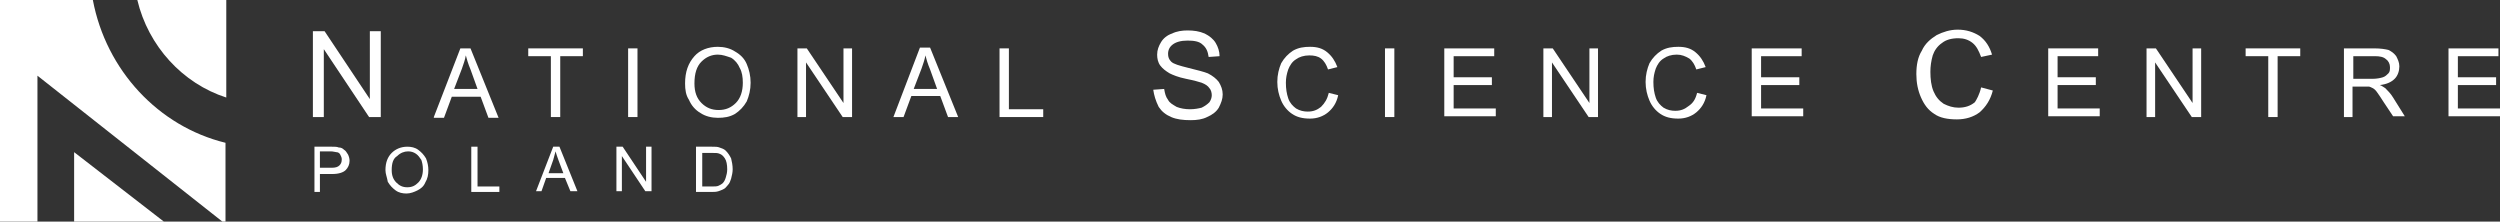<?xml version="1.0" encoding="utf-8"?>
<!-- Generator: Adobe Illustrator 15.0.2, SVG Export Plug-In . SVG Version: 6.00 Build 0)  -->
<!DOCTYPE svg PUBLIC "-//W3C//DTD SVG 1.1//EN" "http://www.w3.org/Graphics/SVG/1.1/DTD/svg11.dtd">
<svg version="1.1" id="Warstwa_1" xmlns="http://www.w3.org/2000/svg" xmlns:xlink="http://www.w3.org/1999/xlink" x="0px" y="0px"
	 width="1000px" height="88.639px" viewBox="0 0 1000 88.639" enable-background="new 0 0 1000 88.639" xml:space="preserve">
<rect x="0" y="0" width="1000" height="88.639" fill="#333333" stroke="none"/>
<path fill="#FFFFFF" d="M65.543,88.639H29.651V60.861L65.543,88.639 M54.931,0h35.581v39.014C73.033,33.396,59.301,18.414,54.931,0z
	 M0,0h37.141c5.306,28.09,26.218,50.562,53.059,57.116v31.522h-1.248l-73.97-58.364v58.364H0V0z"/>
<g>
	<g>
		<path fill="#FFFFFF" d="M125.156,46.816V12.484h4.682l18.102,27.153V12.484h4.37v34.332h-4.682l-18.103-27.153v27.153H125.156z"/>
		<path fill="#FFFFFF" d="M173.533,46.816l10.611-27.466h4.058l11.235,27.777h-4.057l-3.121-8.427h-11.549l-3.121,8.427h-4.057
			V46.816z M181.648,35.58h9.363l-2.809-7.803c-0.937-2.185-1.561-4.369-1.873-5.618c-0.312,1.873-0.937,3.434-1.561,5.307
			L181.648,35.58z"/>
		<path fill="#FFFFFF" d="M220.35,46.816V22.472h-9.052v-3.121h21.848v3.121h-9.051v24.345H220.35z"/>
		<path fill="#FFFFFF" d="M251.248,46.816V19.351h3.745v27.466H251.248z"/>
		<path fill="#FFFFFF" d="M274.032,33.396c0-4.682,1.248-8.115,3.745-10.924c2.185-2.497,5.618-3.745,9.363-3.745
			c2.497,0,4.994,0.624,6.866,1.872c2.186,1.249,3.745,2.81,4.682,4.994s1.561,4.682,1.561,7.49c0,2.81-0.624,5.307-1.561,7.491
			c-1.248,2.185-2.809,3.745-4.682,4.993c-2.185,1.249-4.369,1.561-6.866,1.561s-4.993-0.624-6.866-1.872
			c-2.185-1.249-3.745-3.121-4.682-5.306C274.345,38.077,274.032,35.893,274.032,33.396z M277.778,33.396
			c0,3.434,0.937,5.93,2.81,7.803c1.872,1.873,4.057,2.809,6.866,2.809c2.809,0,4.993-0.936,6.866-2.809s2.809-4.682,2.809-8.115
			c0-2.185-0.312-4.369-1.248-5.93c-0.624-1.561-1.873-3.121-3.434-4.058c-1.872-0.624-3.433-1.248-5.306-1.248
			c-2.497,0-4.682,0.937-6.554,2.809C278.714,26.529,277.778,29.338,277.778,33.396z"/>
		<path fill="#FFFFFF" d="M318.976,46.816V19.351h3.745l14.67,21.848V19.351h3.433v27.466h-3.745l-14.669-21.848v21.848H318.976z"/>
		<path fill="#FFFFFF" d="M357.365,46.816l10.611-27.778h4.058l11.236,27.778h-4.058l-3.121-8.427h-11.548l-3.121,8.427H357.365z
			 M365.481,35.58h9.363l-2.81-7.803c-0.937-2.185-1.561-4.369-1.872-5.618c-0.313,1.873-0.937,3.434-1.561,5.307L365.481,35.58z"/>
		<path fill="#FFFFFF" d="M399.813,46.816V19.351h3.745v24.345h13.732v3.121H399.813z"/>
		<path fill="#FFFFFF" d="M461.298,35.893l4.369-0.313c0.313,1.873,0.625,3.121,1.561,4.37c0.625,1.248,1.873,1.872,3.434,2.809
			c1.561,0.624,3.434,0.937,5.306,0.937c1.873,0,3.434-0.313,4.682-0.624c1.249-0.625,2.186-1.249,3.121-2.186
			c0.625-0.936,0.937-1.872,0.937-2.809s-0.312-2.185-0.937-2.809c-0.624-0.937-1.561-1.561-3.121-2.186
			c-0.936-0.312-3.121-0.936-6.242-1.561c-3.121-0.624-5.306-1.561-6.554-2.185c-1.561-0.937-2.81-1.872-3.746-3.121
			c-0.936-1.248-1.248-2.809-1.248-4.369c0-1.873,0.624-3.434,1.561-4.994s2.497-2.809,4.369-3.433
			c1.873-0.937,4.058-1.249,6.243-1.249c2.496,0,4.682,0.313,6.866,1.249c1.872,0.936,3.433,2.185,4.369,3.745
			s1.561,3.433,1.561,5.306l-4.369,0.313c-0.313-2.186-0.937-3.746-2.497-4.994c-1.248-1.248-3.434-1.561-5.93-1.561
			c-2.81,0-4.683,0.624-5.931,1.561s-1.873,2.185-1.873,3.745c0,1.249,0.313,2.185,1.249,3.121s3.121,1.561,6.866,2.497
			s6.242,1.561,7.803,2.185c1.873,0.937,3.434,2.185,4.369,3.434c0.937,1.561,1.561,3.121,1.561,4.993
			c0,1.873-0.624,3.434-1.561,5.307c-0.936,1.561-2.496,2.809-4.682,3.745c-1.872,0.937-4.057,1.248-6.554,1.248
			c-3.121,0-5.618-0.312-7.803-1.248s-3.745-2.185-4.994-4.058C462.235,40.262,461.611,38.077,461.298,35.893z"/>
		<path fill="#FFFFFF" d="M531.523,37.141l3.745,0.937c-0.624,3.121-2.185,5.306-4.057,6.866c-1.873,1.561-4.37,2.497-7.179,2.497
			c-3.121,0-5.306-0.624-7.179-1.873c-1.873-1.248-3.434-3.121-4.369-5.306c-0.937-2.185-1.561-4.682-1.561-7.49
			c0-2.81,0.624-5.306,1.561-7.491c1.248-2.185,2.809-3.745,4.682-4.993c2.185-1.249,4.369-1.561,6.866-1.561
			c2.809,0,4.993,0.624,6.866,2.185s3.121,3.434,4.058,5.93l-3.745,0.937c-0.625-1.872-1.561-3.433-2.81-4.369
			c-1.248-0.937-2.809-1.249-4.682-1.249c-2.185,0-4.058,0.625-5.306,1.561c-1.561,0.937-2.497,2.497-3.121,4.058
			c-0.624,1.873-0.937,3.434-0.937,5.306c0,2.497,0.313,4.37,0.937,6.242c0.624,1.873,1.873,3.121,3.121,4.058
			c1.561,0.937,3.121,1.249,4.682,1.249c2.185,0,3.745-0.625,5.306-1.873C529.962,41.198,530.899,39.638,531.523,37.141z"/>
		<path fill="#FFFFFF" d="M553.994,46.816V19.351h3.746v27.466H553.994z"/>
		<path fill="#FFFFFF" d="M577.715,46.816V19.351h19.975v3.121H581.46v8.427h15.294v3.121H581.46v9.363h16.854v3.121h-20.6V46.816z"
			/>
		<path fill="#FFFFFF" d="M617.353,46.816V19.351h3.745l14.67,21.848V19.351h3.433v27.466h-3.745l-14.669-21.848v21.848H617.353z"/>
		<path fill="#FFFFFF" d="M678.839,37.141l3.745,0.937c-0.624,3.121-2.185,5.306-4.058,6.866s-4.369,2.497-7.179,2.497
			c-3.121,0-5.306-0.624-7.179-1.873c-1.872-1.248-3.433-3.121-4.369-5.306s-1.561-4.682-1.561-7.49c0-2.81,0.624-5.306,1.561-7.491
			c1.248-2.185,2.809-3.745,4.682-4.993c2.185-1.249,4.369-1.561,6.866-1.561c2.81,0,4.994,0.624,6.866,2.185
			c1.873,1.561,3.121,3.434,4.058,5.93l-3.745,0.937c-0.624-1.872-1.561-3.433-2.809-4.369c-1.561-0.937-3.121-1.561-4.994-1.561
			c-2.185,0-4.058,0.624-5.306,1.561c-1.561,0.937-2.497,2.497-3.121,4.058c-0.624,1.872-0.937,3.433-0.937,5.306
			c0,2.497,0.313,4.369,0.937,6.242c0.624,1.872,1.872,3.121,3.121,4.058c1.561,0.936,3.121,1.248,4.682,1.248
			c2.185,0,3.745-0.624,5.306-1.873C677.279,41.198,678.214,39.638,678.839,37.141z"/>
		<path fill="#FFFFFF" d="M700.687,46.816V19.351h19.975v3.121h-16.229v8.427h15.293v3.121h-15.293v9.363h16.854v3.121h-20.599
			V46.816z"/>
		<path fill="#FFFFFF" d="M792.447,34.956l4.682,1.248c-0.937,3.746-2.809,6.555-5.306,8.739c-2.497,1.873-5.618,2.81-9.051,2.81
			c-3.746,0-6.867-0.625-9.052-2.186c-2.497-1.561-4.058-3.745-5.306-6.554c-1.248-2.81-1.873-5.931-1.873-9.363
			c0-3.745,0.625-6.866,2.186-9.363c1.248-2.81,3.433-4.682,5.93-6.242c2.497-1.249,5.306-2.185,8.427-2.185
			c3.434,0,6.242,0.936,8.739,2.496c2.497,1.873,4.058,4.37,4.994,7.491l-4.37,0.937c-0.937-2.497-1.872-4.37-3.433-5.618
			c-1.561-1.249-3.434-1.873-5.618-1.873c-2.81,0-4.994,0.624-6.555,1.873c-1.872,1.248-3.121,3.121-3.745,4.993
			c-0.624,2.186-0.937,4.37-0.937,6.555c0,2.809,0.313,5.618,1.249,7.803c0.936,2.185,2.185,3.745,4.057,4.994
			c1.873,0.936,3.746,1.561,5.931,1.561c2.497,0,4.682-0.625,6.554-2.186C790.574,39.95,791.823,37.765,792.447,34.956z"/>
		<path fill="#FFFFFF" d="M819.288,46.816V19.351h19.975v3.121h-16.229v8.427h15.293v3.121h-15.293v9.363h16.854v3.121h-20.599
			V46.816z"/>
		<path fill="#FFFFFF" d="M858.614,46.816V19.351h3.746l14.669,21.848V19.351h3.434v27.466h-3.746l-14.669-21.848v21.848H858.614z"
			/>
		<path fill="#FFFFFF" d="M907.303,46.816V22.472h-9.051v-3.121H920.1v3.121h-9.051v24.345H907.303z"/>
		<path fill="#FFFFFF" d="M937.577,46.816V19.351h12.173c2.497,0,4.369,0.313,5.618,0.624c1.248,0.624,2.185,1.249,3.121,2.497
			c0.624,1.248,1.248,2.497,1.248,4.058c0,1.872-0.624,3.745-1.873,4.993c-1.248,1.249-3.121,2.186-5.93,2.497
			c0.937,0.313,1.561,0.937,2.185,1.249c0.937,0.936,2.186,2.185,3.121,3.745l4.682,7.49h-4.682l-3.745-5.618
			c-0.937-1.561-1.873-2.809-2.497-3.745s-1.248-1.561-1.872-1.872c-0.625-0.313-1.249-0.625-1.561-0.625c-0.313,0-1.249,0-2.186,0
			h-4.369v12.173H937.577z M941.323,31.522h7.803c1.561,0,3.121-0.312,4.058-0.624c0.936-0.312,1.561-0.937,2.185-1.561
			s0.624-1.561,0.624-2.497c0-1.248-0.624-2.496-1.561-3.121c-0.937-0.936-2.497-1.248-4.369-1.248h-8.739V31.522L941.323,31.522z"
			/>
		<path fill="#FFFFFF" d="M979.401,46.816V19.351h19.975v3.121h-16.229v8.427h15.294v3.121h-15.294v9.363H1000v3.121h-20.6V46.816z"
			/>
	</g>
	<g>
		<path fill="#FFFFFF" d="M125.781,76.467v-17.79h6.866c1.248,0,2.185,0,2.809,0.312c0.937,0,1.561,0.313,2.186,0.937
			c0.624,0.313,0.936,0.937,1.561,1.873c0.312,0.624,0.624,1.561,0.624,2.496c0,1.561-0.624,2.81-1.561,3.746
			c-0.937,0.936-2.81,1.561-5.306,1.561h-4.994v7.178h-2.185V76.467z M127.965,67.104h4.682c1.561,0,2.497-0.313,3.121-0.937
			s0.937-1.248,0.937-2.497c0-0.624-0.313-1.248-0.624-1.872c-0.313-0.625-0.937-0.937-1.561-0.937
			c-0.313,0-1.249-0.313-2.186-0.313h-4.369V67.104z"/>
		<path fill="#FFFFFF" d="M154.182,68.04c0-3.121,0.937-5.307,2.497-6.867s3.745-2.496,6.242-2.496c1.561,0,3.121,0.312,4.37,1.248
			c1.248,0.937,2.185,1.873,3.121,3.434c0.624,1.561,0.936,3.121,0.936,4.682c0,1.872-0.312,3.433-1.248,4.993
			c-0.624,1.561-1.873,2.497-3.121,3.121s-2.809,1.249-4.369,1.249s-3.121-0.313-4.37-1.249c-1.248-0.937-2.185-1.872-3.121-3.433
			C154.807,70.849,154.182,69.601,154.182,68.04z M156.679,68.04c0,2.185,0.624,3.745,1.873,4.993
			c1.248,1.249,2.497,1.873,4.369,1.873c1.873,0,3.121-0.624,4.37-1.873c1.248-1.248,1.872-3.121,1.872-5.306
			c0-1.561-0.312-2.809-0.624-3.745c-0.624-0.937-1.248-1.873-2.185-2.497s-1.873-0.937-3.121-0.937
			c-1.561,0-3.121,0.624-4.37,1.873C157.303,63.358,156.679,65.23,156.679,68.04z"/>
		<path fill="#FFFFFF" d="M188.514,76.467v-17.79h2.497v15.917h8.739v2.185h-11.236V76.467z"/>
		<path fill="#FFFFFF" d="M214.419,76.467l6.866-17.79h2.497l7.179,17.79h-2.809l-2.185-5.306h-7.491l-1.873,5.306H214.419z
			 M219.413,69.288h5.93l-1.872-4.994c-0.624-1.561-0.937-2.809-1.249-3.745c-0.312,1.249-0.624,2.185-0.936,3.434L219.413,69.288z"
			/>
		<path fill="#FFFFFF" d="M246.567,76.467v-17.79h2.497l9.363,14.045V58.677h2.185v17.79h-2.497l-9.363-14.045v14.045H246.567z"/>
		<path fill="#FFFFFF" d="M278.402,76.467v-17.79h6.242c1.249,0,2.497,0,3.121,0.312c0.937,0.313,1.873,0.624,2.497,1.249
			c0.937,0.936,1.561,1.872,2.185,3.121c0.313,1.248,0.625,2.809,0.625,4.369c0,1.248-0.313,2.497-0.625,3.745
			c-0.312,0.937-0.624,1.873-1.248,2.497s-0.937,1.248-1.561,1.561s-1.248,0.624-2.185,0.937c-0.937,0.312-1.873,0.312-2.81,0.312
			h-6.242V76.467z M280.899,74.594h3.745c1.249,0,2.186,0,2.81-0.312c0.624-0.313,1.248-0.625,1.561-0.937
			c0.624-0.624,0.937-1.249,1.248-2.185c0.313-0.937,0.624-2.186,0.624-3.434c0-1.873-0.312-3.434-0.936-4.369
			c-0.625-0.937-1.249-1.561-2.186-1.873c-0.624-0.313-1.561-0.313-3.121-0.313h-3.745V74.594z"/>
	</g>
</g>
</svg>

